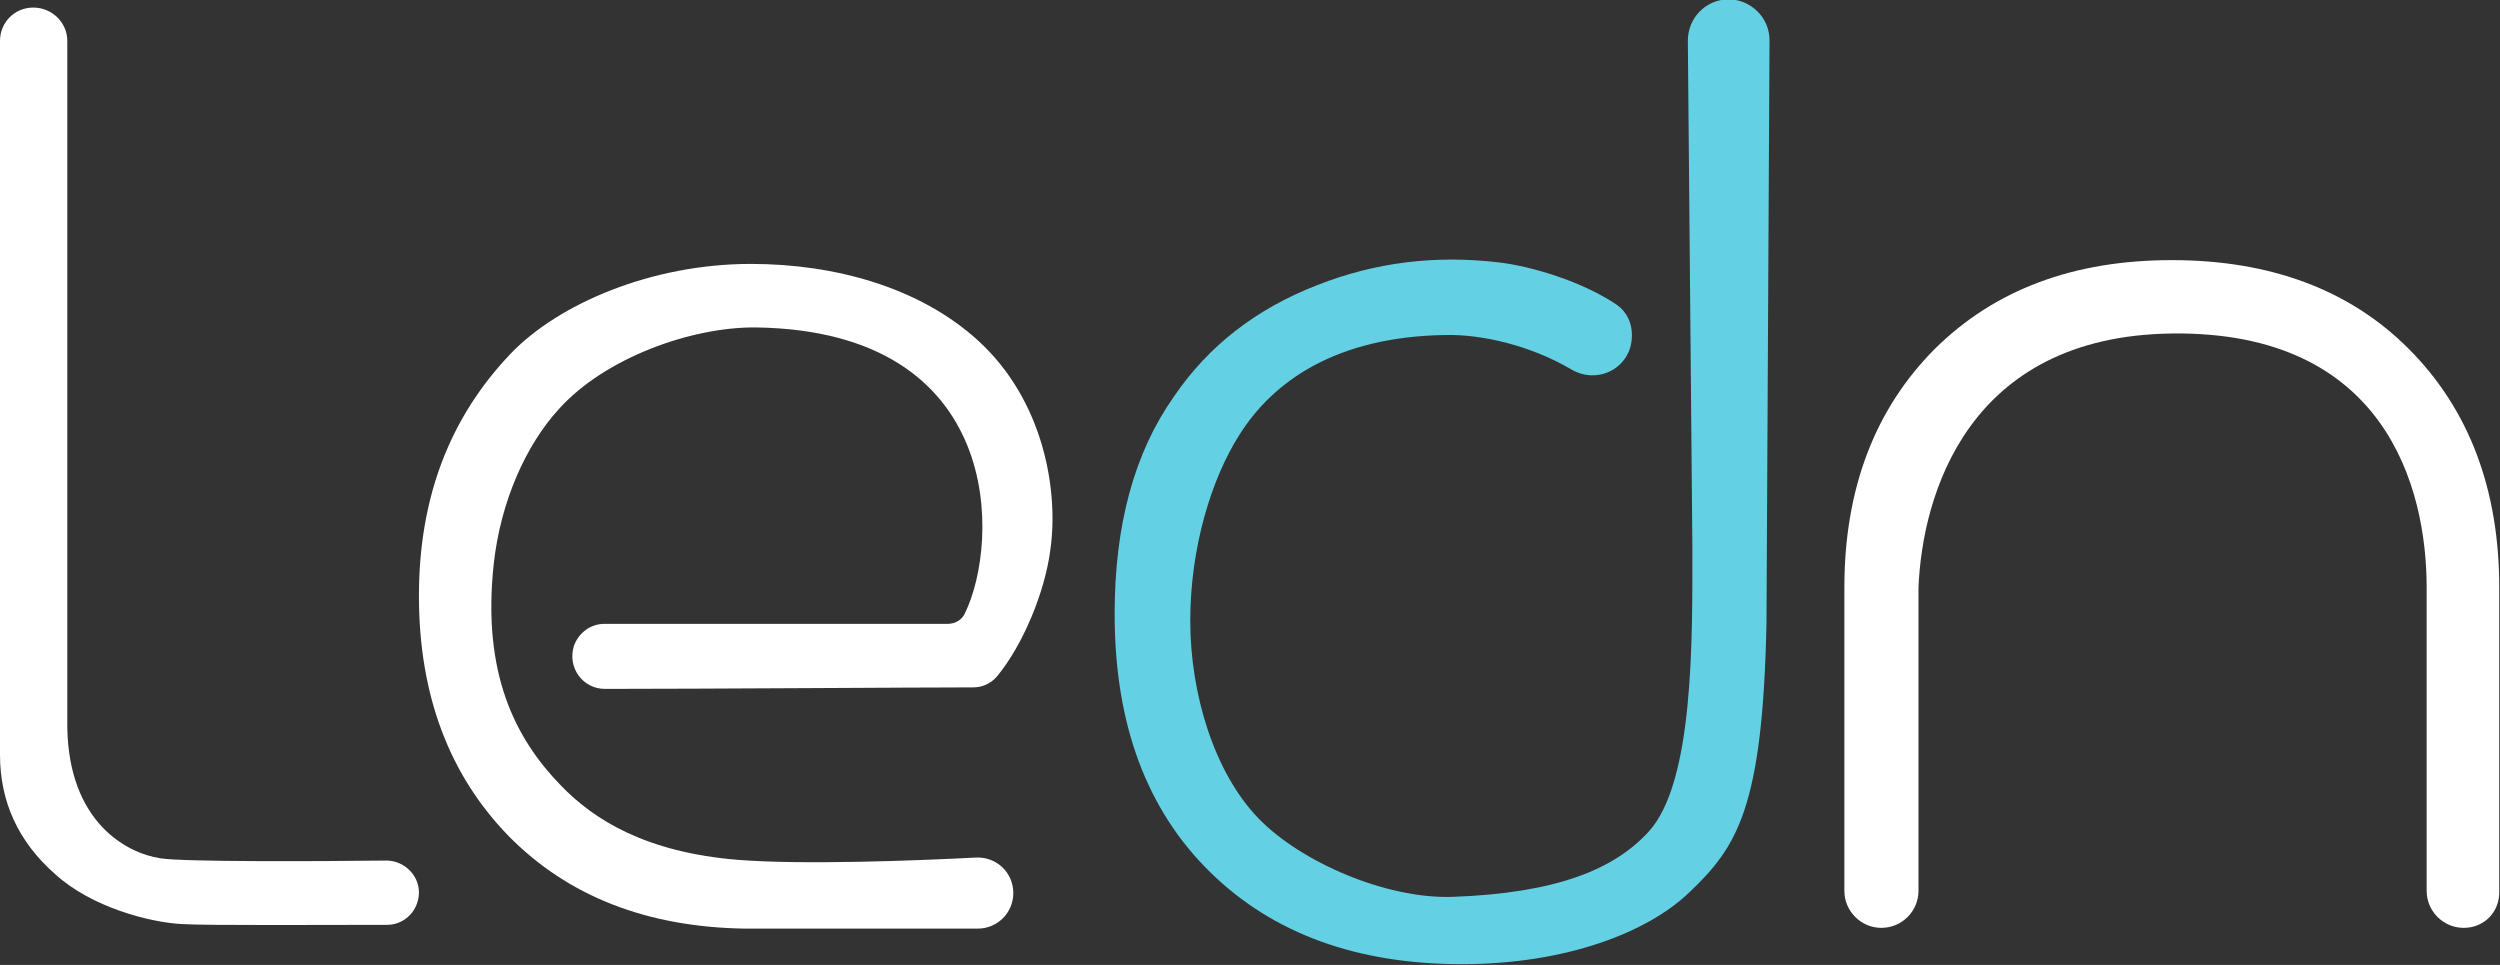<svg xmlns="http://www.w3.org/2000/svg" xmlns:xlink="http://www.w3.org/1999/xlink" id="Layer_1" x="0px" y="0px" viewBox="0 0 330.6 127.6" style="enable-background:new 0 0 330.6 127.6;" xml:space="preserve">
<rect x="0" y="0" width="330.6" height="127.6" fill="#333333" stroke="none"/>
<style type="text/css">
	.st0{fill:#FFFFFF;}
	.st1{fill:#64D0E4;}
</style>
<g>
	<g>
		<g>
			<path class="st0" d="M325.8,122.7L325.8,122.7c-2.7,0-4.9-2.2-4.9-4.9V77.7c0-13.3-5.5-33.9-33.6-33.6     c-27.2,0.3-33.1,21.5-33.6,33.6v40.1c0,2.7-2.2,4.9-4.9,4.9l0,0c-2.7,0-4.9-2.2-4.9-4.9V77.7c0-13,4-23.6,12-31.6     c7.9-7.8,18.3-11.7,31.3-11.7s23.5,3.9,31.3,11.7c8,8,12,18.6,12,31.6v40.1C330.6,120.6,328.5,122.7,325.8,122.7z"></path>
		</g>
	</g>
	<g>
		<g>
			<path class="st0" d="M4.4,1L4.4,1c2.5,0,4.5,2,4.5,4.4v90.8c0.2,12.4,7.7,16.6,12.3,17.3c3,0.5,21.4,0.4,29.9,0.3     c2.3,0,4.3,1.9,4.3,4.2l0,0c0,2.4-1.9,4.3-4.2,4.3c-7.8,0-23.9,0.1-27.1-0.1c-4.2-0.2-12-2.2-16.8-6.6C2.4,111.3,0,106,0,99.8     V5.4C0,3,1.9,1,4.4,1z"></path>
		</g>
	</g>
	<g>
		<g>
			<path class="st0" d="M125.3,82.5c1,0,1.9-0.5,2.3-1.4c4.6-9.4,5.4-37.3-27.6-37.8c-8.5-0.1-20,4-26.1,10.8     c-4.4,4.8-7.7,12.3-8.6,20.4c-1.6,14.6,2.9,23.2,8.8,29.3c4.5,4.7,11.4,8.9,23.4,9.9c8.7,0.7,23.9,0.1,31.6-0.3     c2.7-0.1,4.9,2,4.9,4.7l0,0c0,2.6-2.1,4.7-4.7,4.7H98.5c-13-0.2-23.4-4.3-31.2-12.2c-7.9-8.1-11.9-18.7-11.9-31.8     c0-13.2,4.2-23.7,12.1-32c6.3-6.6,18.6-11.9,31.8-11.9c11.1,0,22.3,3.1,30,10.1c8.8,8,10.7,20,9.6,27.7     c-0.7,5.5-3.6,12.6-7.1,16.8c-0.8,0.9-1.9,1.4-3.1,1.4c-7.3,0-36,0.2-48.7,0.2c-3,0-5-2.9-4.1-5.7v0c0.6-1.7,2.2-2.9,4-2.9     L125.3,82.5z"></path>
		</g>
	</g>
	<g>
		<g>
			<path class="st1" d="M191.2,44.3c-14.6,0.2-22.9,6.2-27.3,13.2c-3.7,5.8-6.5,14.9-6.5,24.6c0,9.7,3.2,20.1,9,26.1     c5.6,5.8,16.9,10.7,25.7,10.4c13.9-0.5,21.4-3.7,25.9-8.6c6-6.5,5.8-25.4,5.8-37.5l-0.6-67.1c0-3,2.3-5.4,5.3-5.5l0,0     c3,0,5.5,2.4,5.5,5.4l-0.4,77.1c-0.5,24.5-3.9,29.6-10.2,35.6c-5.5,5.3-16.3,9.5-30.1,9.5c-13.8,0-24.9-4-33.2-12.1     c-8.5-8.3-12.7-19.7-12.7-34.2c0-11.8,2.6-21.3,7.8-28.7c4.6-6.8,11-11.7,19-14.8c7.6-3,15.6-4,24-3c4.3,0.5,11,2.5,15.6,5.6     c1.3,0.9,2,2.4,2,3.9c0,0.1,0,0.1,0,0.2c0,4.2-4.5,6.6-8.1,4.4C202.4,45.7,196,44.2,191.2,44.3z"></path>
		</g>
	</g>
</g>
</svg>